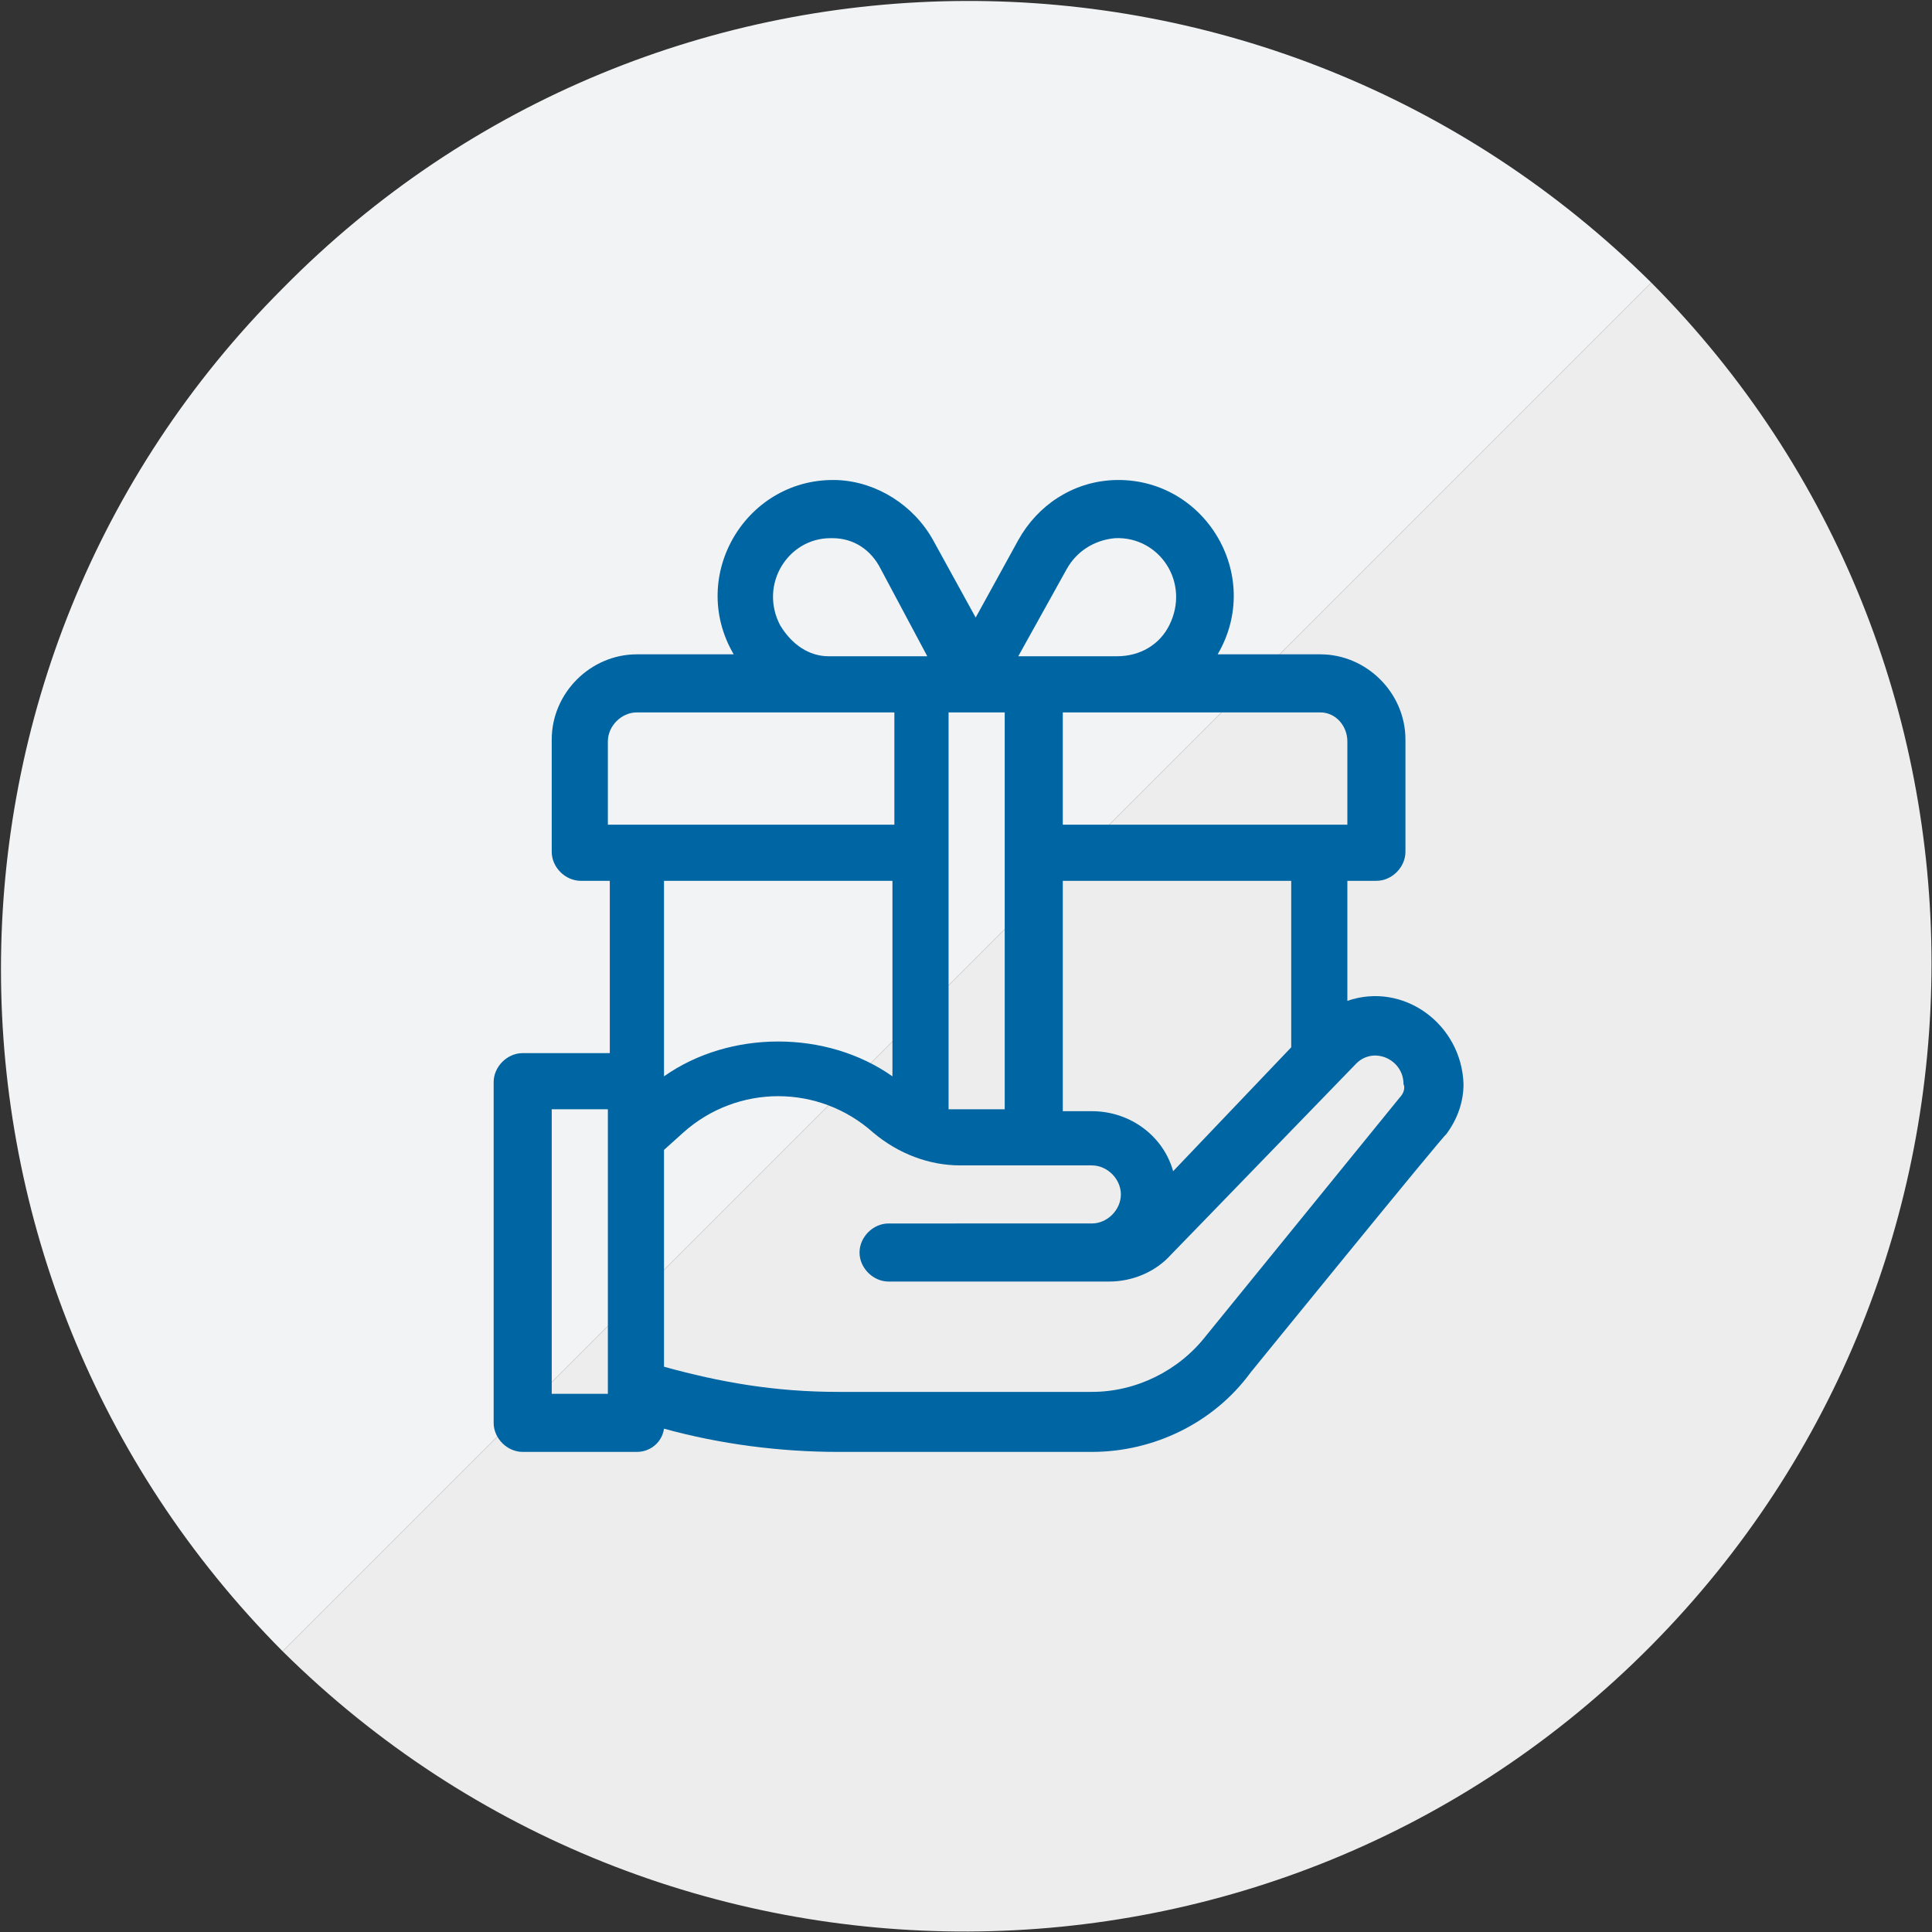 <?xml version="1.0" encoding="utf-8"?>
<!-- Generator: Adobe Illustrator 22.1.0, SVG Export Plug-In . SVG Version: 6.00 Build 0)  -->
<svg version="1.1" xmlns="http://www.w3.org/2000/svg" xmlns:xlink="http://www.w3.org/1999/xlink" x="0px" y="0px"
	 viewBox="0 0 99.8 99.8" style="enable-background:new 0 0 99.8 99.8;" xml:space="preserve">
<rect x="0" y="0" width="99.8" height="99.8" fill="#333333" stroke="none"/>
<style type="text/css">
	.st0{fill:#F2F3F4;}
	.st1{fill:#EDEDED;}
	.st2{fill:#0065A3;}
	.st3{display:none;}
	.st4{display:inline;fill:#0066A1;}
</style>
<g id="Ebene_1">
	<title>icon-sauna</title>
	<path id="path1_fill" class="st0" d="M14.6,85.3l70.7-70.7C65.6-4.9,34-4.8,14.6,14.9C-4.8,34.3-4.8,65.8,14.6,85.3z"/>
	<path id="path1_fill-2" class="st1" d="M85.3,14.6L14.6,85.3c19.6,19.4,51.3,19.3,70.7-0.3C104.6,65.5,104.6,34,85.3,14.6z"/>
	<path class="st2" d="M69.6,51.7v-6.2h1.5c0.8,0,1.5-0.7,1.5-1.5v-5.8c0-2.4-2-4.4-4.4-4.4h-5.3c2.4-4.1-0.7-9.2-5.4-9
		c-2.1,0.1-3.9,1.3-4.9,3.1l-2.2,4l-2.2-4c-1-1.8-2.9-3-4.9-3.1c-4.7-0.2-7.8,4.9-5.4,9h-5c-2.4,0-4.4,2-4.4,4.4V44
		c0,0.8,0.7,1.5,1.5,1.5h1.5v8.9H27c-0.8,0-1.5,0.7-1.5,1.5v17.6c0,0.8,0.7,1.5,1.5,1.5h5.9c0.7,0,1.3-0.5,1.4-1.2
		c2.9,0.8,6,1.2,9,1.2h13.1c3.2,0,6.3-1.5,8.2-4.1c0,0,10-12.3,10.1-12.3c0.6-0.8,0.9-1.7,0.9-2.6C75.5,52.9,72.5,50.7,69.6,51.7z
		 M60.6,60.5c-0.5-1.8-2.2-3.1-4.2-3.1h-1.5V45.5h11.8v8.6L60.6,60.5z M49.6,57.3c-0.2,0-0.4,0-0.6,0V36.8c1.1,0,1.9,0,2.9,0v20.5
		H49.6z M40.2,53.8c-2.1,0-4.2,0.6-5.9,1.8V45.5h11.8v10.1C44.4,54.4,42.3,53.8,40.2,53.8z M69.6,38.3v4.3H54.9v-5.8
		c0.5,0,12.8,0,13.3,0C69,36.8,69.6,37.5,69.6,38.3z M55.1,29.4c0.5-0.9,1.4-1.5,2.5-1.6c2.3-0.1,3.9,2.3,2.8,4.5
		c-0.5,1-1.5,1.6-2.7,1.6c-0.6,0-4.5,0-5.1,0L55.1,29.4z M40.3,32.3c-1.1-2.1,0.4-4.5,2.6-4.5c0,0,0.1,0,0.1,0c1.1,0,2,0.6,2.5,1.6
		l2.4,4.5c-2.3,0-3.6,0-5.1,0C41.8,33.9,40.9,33.3,40.3,32.3z M31.4,38.3c0-0.8,0.7-1.5,1.5-1.5c0.1,0,13.1,0,13.3,0v5.8H31.4V38.3z
		 M31.4,72h-2.9V57.3h2.9v4.4V72z M72.3,56.7L62.3,69c0,0,0,0,0,0c-1.4,1.8-3.6,2.9-5.9,2.9H43.3c-3.3,0-6.1-0.5-9-1.3v-8.9v-2.3
		l1-0.9c2.8-2.5,7-2.5,9.8,0c1.3,1.1,2.9,1.7,4.5,1.7h6.8c0.8,0,1.5,0.7,1.5,1.5s-0.7,1.5-1.5,1.5H45.9c-0.8,0-1.5,0.7-1.5,1.5
		c0,0.8,0.7,1.5,1.5,1.5h11.4c1.2,0,2.4-0.5,3.2-1.4c0.4-0.4,9.2-9.5,9.5-9.8c0,0,0,0,0,0c0,0,0,0,0,0c0.9-1,2.5-0.3,2.5,1
		C72.6,56.2,72.5,56.5,72.3,56.7z"/>
</g>
<g id="Sauna" class="st3">
	<path class="st4" d="M62.1,51.2c0.2,0.2,0.4,0.2,0.6,0.2c0.3,0,0.5-0.1,0.7-0.3s3.6-4.3,1-7.6c-1.5-1.8-0.4-2.9-0.2-3.1
		c0.4-0.3,0.5-0.9,0.2-1.3c-0.3-0.4-0.9-0.5-1.4-0.2c-1,0.8-2.3,3.1-0.2,5.8c1.6,2.1-0.9,5.1-0.9,5.1C61.6,50.3,61.7,50.9,62.1,51.2
		L62.1,51.2z"/>
	<path class="st4" d="M70.4,49.9c-0.3,0.4-0.3,1,0.1,1.4c0.4,0.3,1,0.3,1.4-0.1c0.1-0.2,3.6-4.3,1-7.6c-1.5-1.8-0.4-2.9-0.2-3.1
		c0.3-0.4,0.2-1.1-0.2-1.4c-0.3-0.2-0.7-0.3-1-0.1c-1,0.8-2.3,3.1-0.2,5.8C73,46.8,70.4,49.9,70.4,49.9L70.4,49.9z"/>
	<path class="st4" d="M35.8,38.9c-0.5-0.2-1.1,0-1.3,0.5c-0.1,0.3-0.1,0.7,0.1,1c0.2,0.2,1.3,1.3-0.2,3.1c-2.6,3.3,0.8,7.4,1,7.6
		c0.2,0.2,0.4,0.3,0.7,0.3c0.6,0,1-0.5,0.9-1.1c0-0.2-0.1-0.4-0.2-0.5c0,0-2.6-3.1-0.9-5.1C38.1,42,36.8,39.8,35.8,38.9z"/>
	<path class="st4" d="M27,51.2c0.2,0.2,0.5,0.3,0.7,0.3s0.5-0.1,0.6-0.2c0.4-0.4,0.4-1,0.1-1.4c0,0-2.6-3.1-0.9-5.1
		c2.2-2.8,0.9-5-0.2-5.8c-0.5-0.2-1.1,0-1.3,0.5c-0.1,0.3-0.1,0.7,0.1,1c0.2,0.2,1.3,1.3-0.1,3.1C23.4,46.9,26.8,51,27,51.2L27,51.2
		z"/>
	<path class="st4" d="M54.7,34.9c0,2.8-2.2,5-4.9,5.1s-5-2.2-5.1-4.9s2.2-5,4.9-5.1h0.1C52.5,30,54.7,32.2,54.7,34.9L54.7,34.9z"/>
	<path class="st4" d="M27.5,62.9h14.6c1.1,0,1.9-0.9,1.9-1.9l0,0v-3.6v-0.1c0-1.6,1.3-2.9,2.9-2.9c1.3,0,2.4,0.9,2.8,2.1
		c0.4-1.5,2-2.4,3.6-2c1.2,0.4,2.1,1.5,2.1,2.8c0,0,0,0,0,0.1v3.7c0,1.1,0.8,1.9,1.9,1.9l0,0H72c1.6,0.1,2.9-1.1,3-2.7
		c0.1-1.6-1.1-2.9-2.7-3c-0.1,0-0.2,0-0.3,0H61c0.5-0.6,0.5-1.3,0.3-2L56,43.9c-0.1-0.2-0.2-0.4-0.3-0.5c-0.5-1.9-2.4-2.7-4.7-2.7
		h-2.6c-2.2,0-4,0.8-4.6,2.6c-0.2,0.2-0.4,0.4-0.5,0.7l-5.2,11.2c-0.3,0.7-0.2,1.4,0.3,2H27.5c-1.6-0.1-2.9,1.1-3,2.7
		c-0.1,1.6,1.1,2.9,2.7,3C27.3,62.8,27.4,62.8,27.5,62.9L27.5,62.9z M55.9,56.5v-3.7l1.9,4c0.1,0.1,0.2,0.3,0.3,0.4h-2.2
		C55.9,56.9,55.9,56.7,55.9,56.5L55.9,56.5z M41.6,56.8l2-4.3v4c0,0.2,0,0.5,0.1,0.7h-2.3C41.4,57.1,41.5,56.9,41.6,56.8L41.6,56.8z
		"/>
	<path class="st4" d="M45,57.2v8.3c-0.1,1.1,0.7,2,1.8,2.1s2-0.7,2.1-1.8c0-0.1,0-0.2,0-0.3v-8.3c-0.1-1.1-1-1.9-2.1-1.8
		C45.8,55.5,45.1,56.2,45,57.2z"/>
	<path class="st4" d="M50.6,57.2v8.3c0,1.1,0.9,1.9,1.9,1.9s1.9-0.9,1.9-1.9v-8.3c0-1.1-0.9-1.9-1.9-1.9S50.6,56.1,50.6,57.2
		L50.6,57.2z"/>
</g>
</svg>
